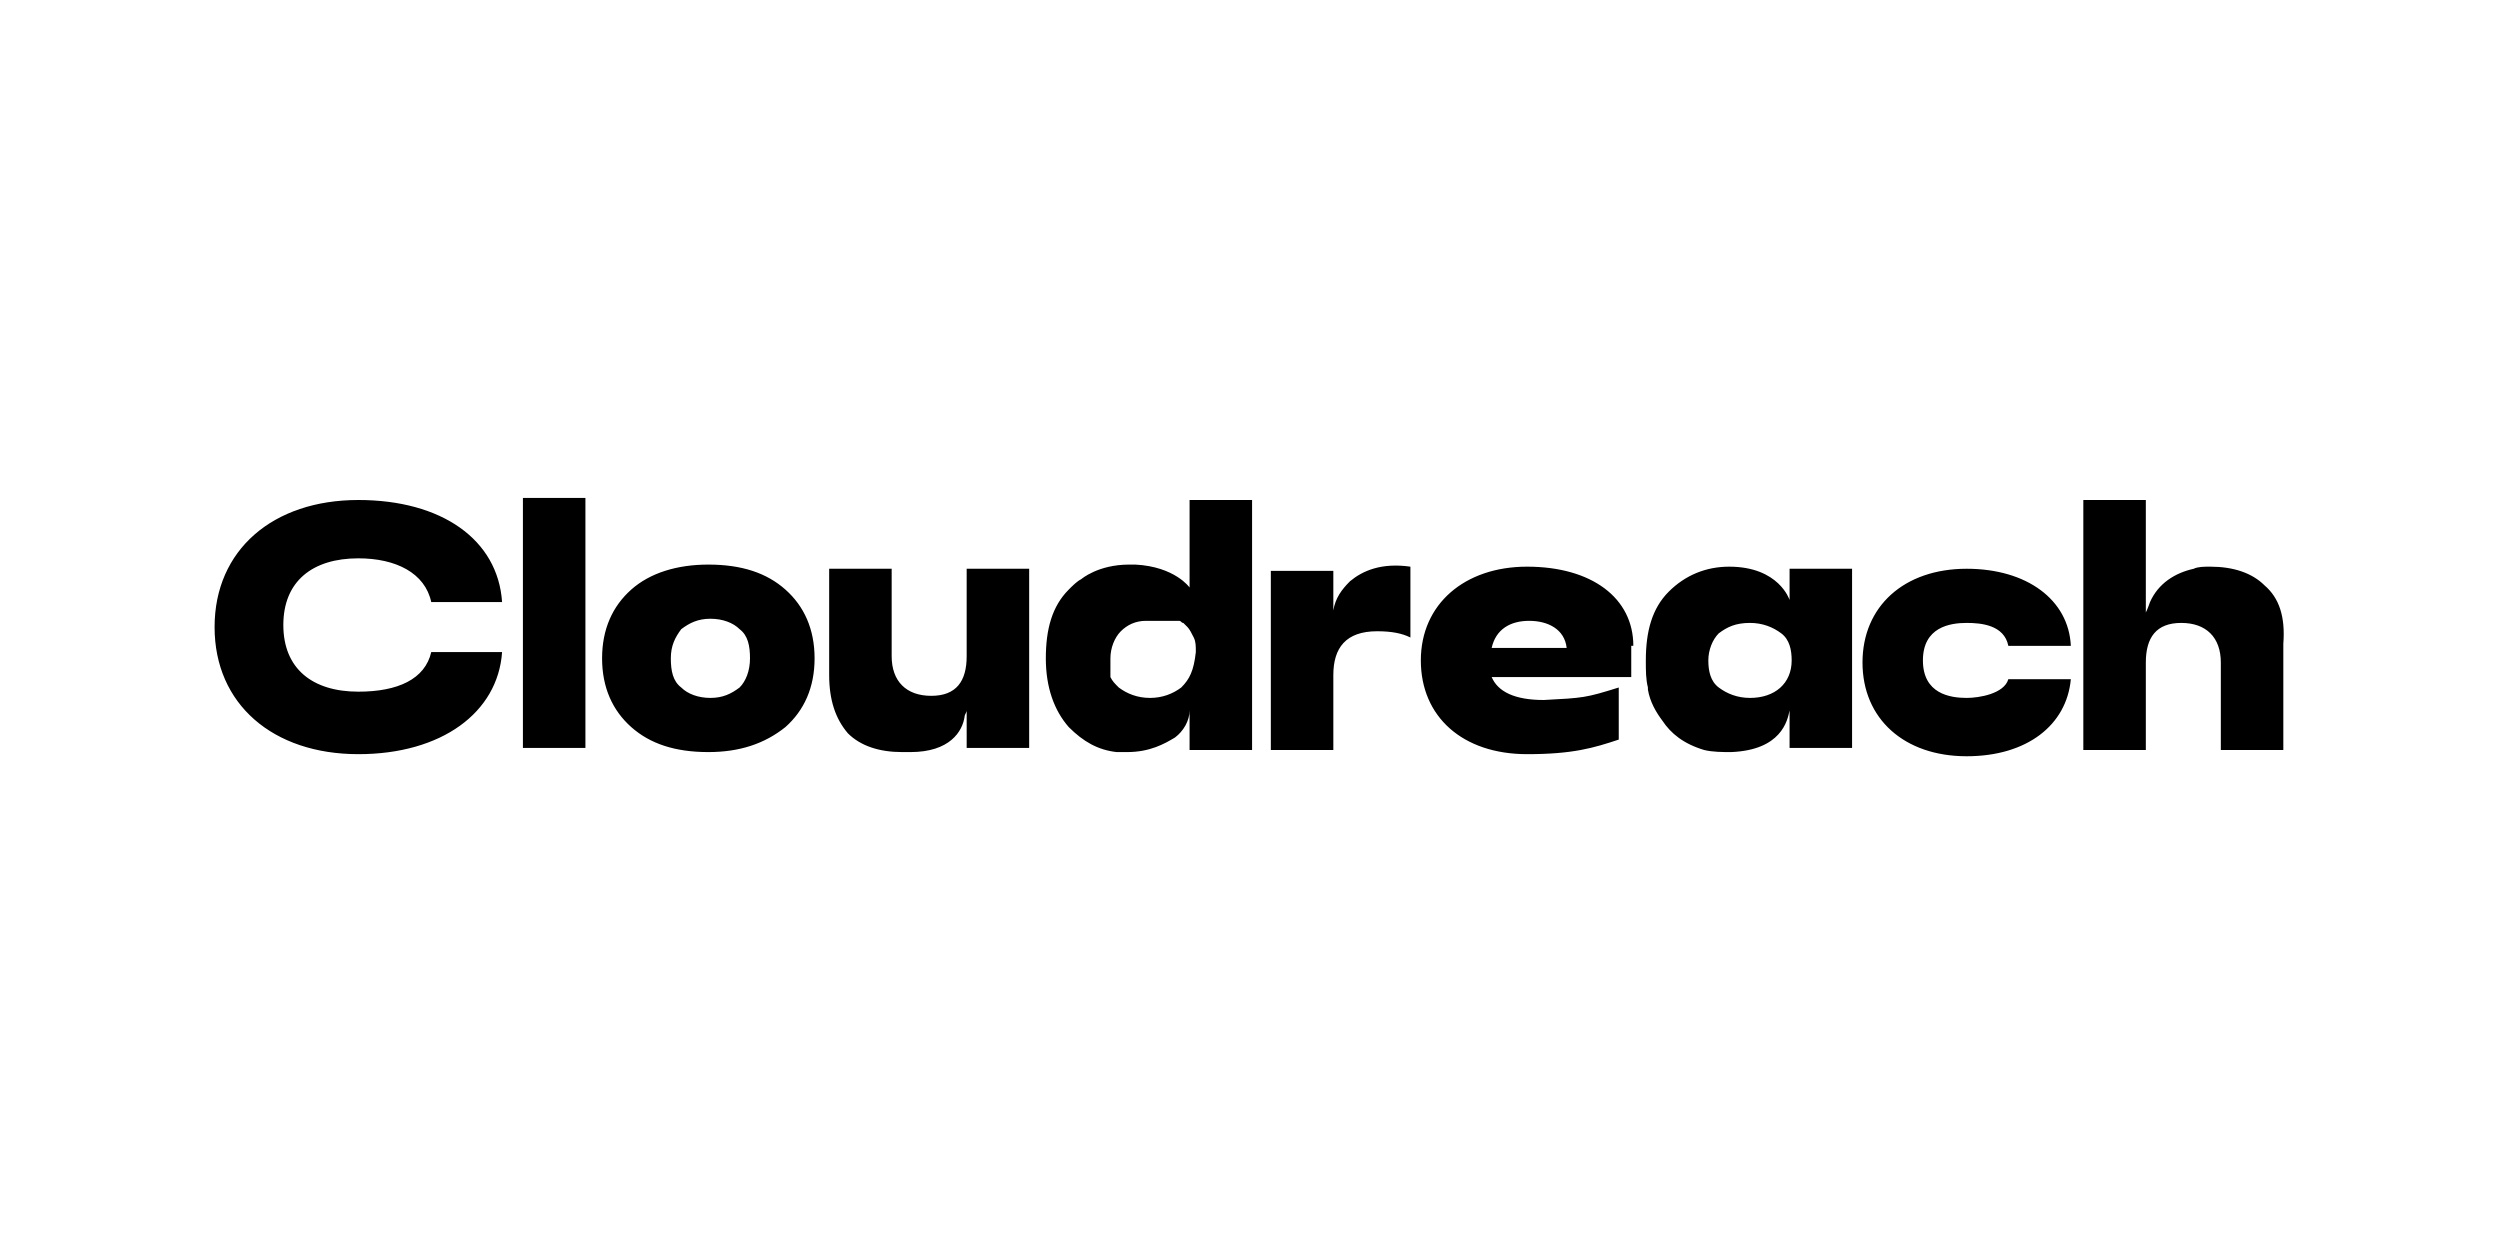 <?xml version="1.0" encoding="UTF-8"?>
<svg xmlns="http://www.w3.org/2000/svg" xmlns:xlink="http://www.w3.org/1999/xlink" version="1.1" id="Layer_1" x="0px" y="0px" viewBox="0 0 120 60" width="120" height="60" style="enable-background:new 0 0 120 60;" xml:space="preserve">
<style type="text/css">
	.st0{fill:none;}
</style>
<rect x="-291" y="-212.2" class="st0" width="702.5" height="485.7"></rect>
<path d="M17.2,33.2c-2.2,0-3.6-1.1-3.6-3.2c0-2.1,1.4-3.2,3.6-3.2c1.8,0,3.2,0.7,3.5,2.1h3.4c-0.2-3-2.9-4.9-6.9-4.9  c-4.1,0-6.9,2.4-6.9,6.1c0,3.7,2.8,6.1,6.9,6.1c4,0,6.7-2,6.9-4.9h-3.4C20.4,32.6,19.1,33.2,17.2,33.2z M78.4,31  c0-2.3-2-3.8-5.1-3.8c-3,0-5.1,1.8-5.1,4.5s2,4.5,5.1,4.5c2.2,0,3.2-0.3,4.4-0.7v-2.5c-1.6,0.5-1.7,0.5-3.6,0.6  c-1.4,0-2.2-0.4-2.5-1.1h6.7V31z M71.6,31.1c0.2-0.9,0.9-1.3,1.8-1.3c0.9,0,1.7,0.4,1.8,1.3H71.6z M57.1,23.9v4.3c0,0-0.7-1-2.6-1.1  c-0.1,0-0.2,0-0.3,0c-1.5,0-2.3,0.7-2.3,0.7c-0.2,0.1-0.4,0.3-0.6,0.5c-0.8,0.8-1.1,1.9-1.1,3.3c0,1.4,0.4,2.5,1.1,3.3  c0.7,0.7,1.4,1.1,2.3,1.2c0,0,0.1,0,0.1,0c0,0,0.1,0,0.1,0c0,0,0,0,0,0c0.1,0,0.1,0,0.2,0h0.1c1.1,0,1.8-0.4,2.3-0.7  c0.4-0.3,0.7-0.8,0.7-1.3v1.9h3v-12H57.1z M56.7,33c-0.4,0.3-0.9,0.5-1.5,0.5c-0.6,0-1.1-0.2-1.5-0.5c-0.2-0.2-0.3-0.3-0.4-0.5  c0,0,0,0,0,0c0,0,0-0.1,0-0.1c0,0,0,0,0-0.1c0,0,0-0.1,0-0.1c0,0,0-0.1,0-0.1c0,0,0-0.1,0-0.1c0,0,0-0.1,0-0.1c0,0,0,0,0-0.1  c0-0.1,0-0.1,0-0.2c0-0.5,0.2-1,0.5-1.3c0.3-0.3,0.7-0.5,1.2-0.5c0.1,0,0.1,0,0.2,0c0.1,0,0.1,0,0.2,0c0,0,0,0,0.1,0  c0,0,0.1,0,0.1,0c0,0,0,0,0.1,0c0,0,0.1,0,0.1,0c0,0,0,0,0.1,0c0.1,0,0.1,0,0.2,0c0,0,0,0,0.1,0c0,0,0.1,0,0.1,0c0,0,0.1,0,0.1,0  c0,0,0,0,0.1,0c0,0,0.1,0,0.1,0c0,0,0,0,0,0c0.1,0,0.1,0.1,0.2,0.1l0,0c0,0,0.1,0.1,0.1,0.1c0,0,0,0,0,0c0,0,0.1,0.1,0.1,0.1l0,0  c0.1,0.1,0.2,0.3,0.3,0.5c0.1,0.2,0.1,0.4,0.1,0.7C57.3,32.2,57.1,32.6,56.7,33z M108.7,28.1c-0.6-0.6-1.5-0.9-2.6-0.9  c-0.3,0-0.6,0-0.8,0.1c-0.9,0.2-1.7,0.7-2.1,1.6c-0.1,0.3-0.2,0.5-0.2,0.5v-5.4h-3v12h3v-4.2c0-1.2,0.5-1.9,1.7-1.9  c1.2,0,1.9,0.7,1.9,1.9v4.2h3v-5.1C109.7,29.6,109.4,28.7,108.7,28.1z M46.4,27.3v4.2c0,1.2-0.5,1.9-1.7,1.9c-1.2,0-1.9-0.7-1.9-1.9  v-4.2h-3v5.1c0,1.2,0.3,2.1,0.9,2.8c0.6,0.6,1.5,0.9,2.6,0.9c0.1,0,0.1,0,0.2,0c0.1,0,0.1,0,0.2,0c1.9,0,2.5-1,2.6-1.7  c0-0.1,0.1-0.2,0.1-0.3v1.8h0v0h3v-8.6H46.4z M85.9,27.3v1.5c0,0-0.5-1.6-2.9-1.6c-1.1,0-2.1,0.4-2.9,1.2c-0.8,0.8-1.1,1.9-1.1,3.3  c0,0.5,0,0.9,0.1,1.3c0,0,0,0,0,0.1c0.1,0.6,0.4,1.1,0.7,1.5c0.4,0.6,1,1.1,2,1.4c0.4,0.1,0.9,0.1,1.3,0.1c2.4-0.1,2.7-1.5,2.8-2  v1.8h3v-8.6H85.9z M84,33.5c-0.6,0-1.1-0.2-1.5-0.5c-0.4-0.3-0.5-0.8-0.5-1.3c0-0.5,0.2-1,0.5-1.3c0.4-0.3,0.8-0.5,1.5-0.5  c0.6,0,1.1,0.2,1.5,0.5c0.4,0.3,0.5,0.8,0.5,1.3C86,32.8,85.2,33.5,84,33.5z M64.8,27.9c-0.4,0.4-0.7,0.8-0.8,1.4v-1.9h-3v8.6h3  v-3.6c0-1.3,0.6-2.1,2.1-2.1c0.7,0,1.2,0.1,1.6,0.3v-3.4C66.3,27,65.4,27.4,64.8,27.9z M37.7,28.3c-0.9-0.8-2.1-1.2-3.7-1.2  c-1.5,0-2.8,0.4-3.7,1.2c-0.9,0.8-1.4,1.9-1.4,3.3c0,1.4,0.5,2.5,1.4,3.3c0.9,0.8,2.1,1.2,3.7,1.2c1.5,0,2.7-0.4,3.7-1.2  c0.9-0.8,1.4-1.9,1.4-3.3C39.1,30.2,38.6,29.1,37.7,28.3z M35.5,33c-0.4,0.3-0.8,0.5-1.4,0.5c-0.6,0-1.1-0.2-1.4-0.5  c-0.4-0.3-0.5-0.8-0.5-1.4c0-0.6,0.2-1,0.5-1.4c0.4-0.3,0.8-0.5,1.4-0.5c0.6,0,1.1,0.2,1.4,0.5c0.4,0.3,0.5,0.8,0.5,1.4  C36,32.2,35.8,32.7,35.5,33z M25.1,23.9v12h3v-12H25.1z M94.4,33.5c-0.8,0-2.1-0.2-2.1-1.8c0-1.6,1.3-1.8,2.1-1.8  c0.7,0,1.8,0.1,2,1.1h3c-0.1-2.2-2.1-3.7-5-3.7c-3,0-5,1.8-5,4.5c0,2.7,2,4.5,5,4.5c2.9,0,4.8-1.5,5-3.7h-3  C96.2,33.3,95,33.5,94.4,33.5z"></path>
</svg>
